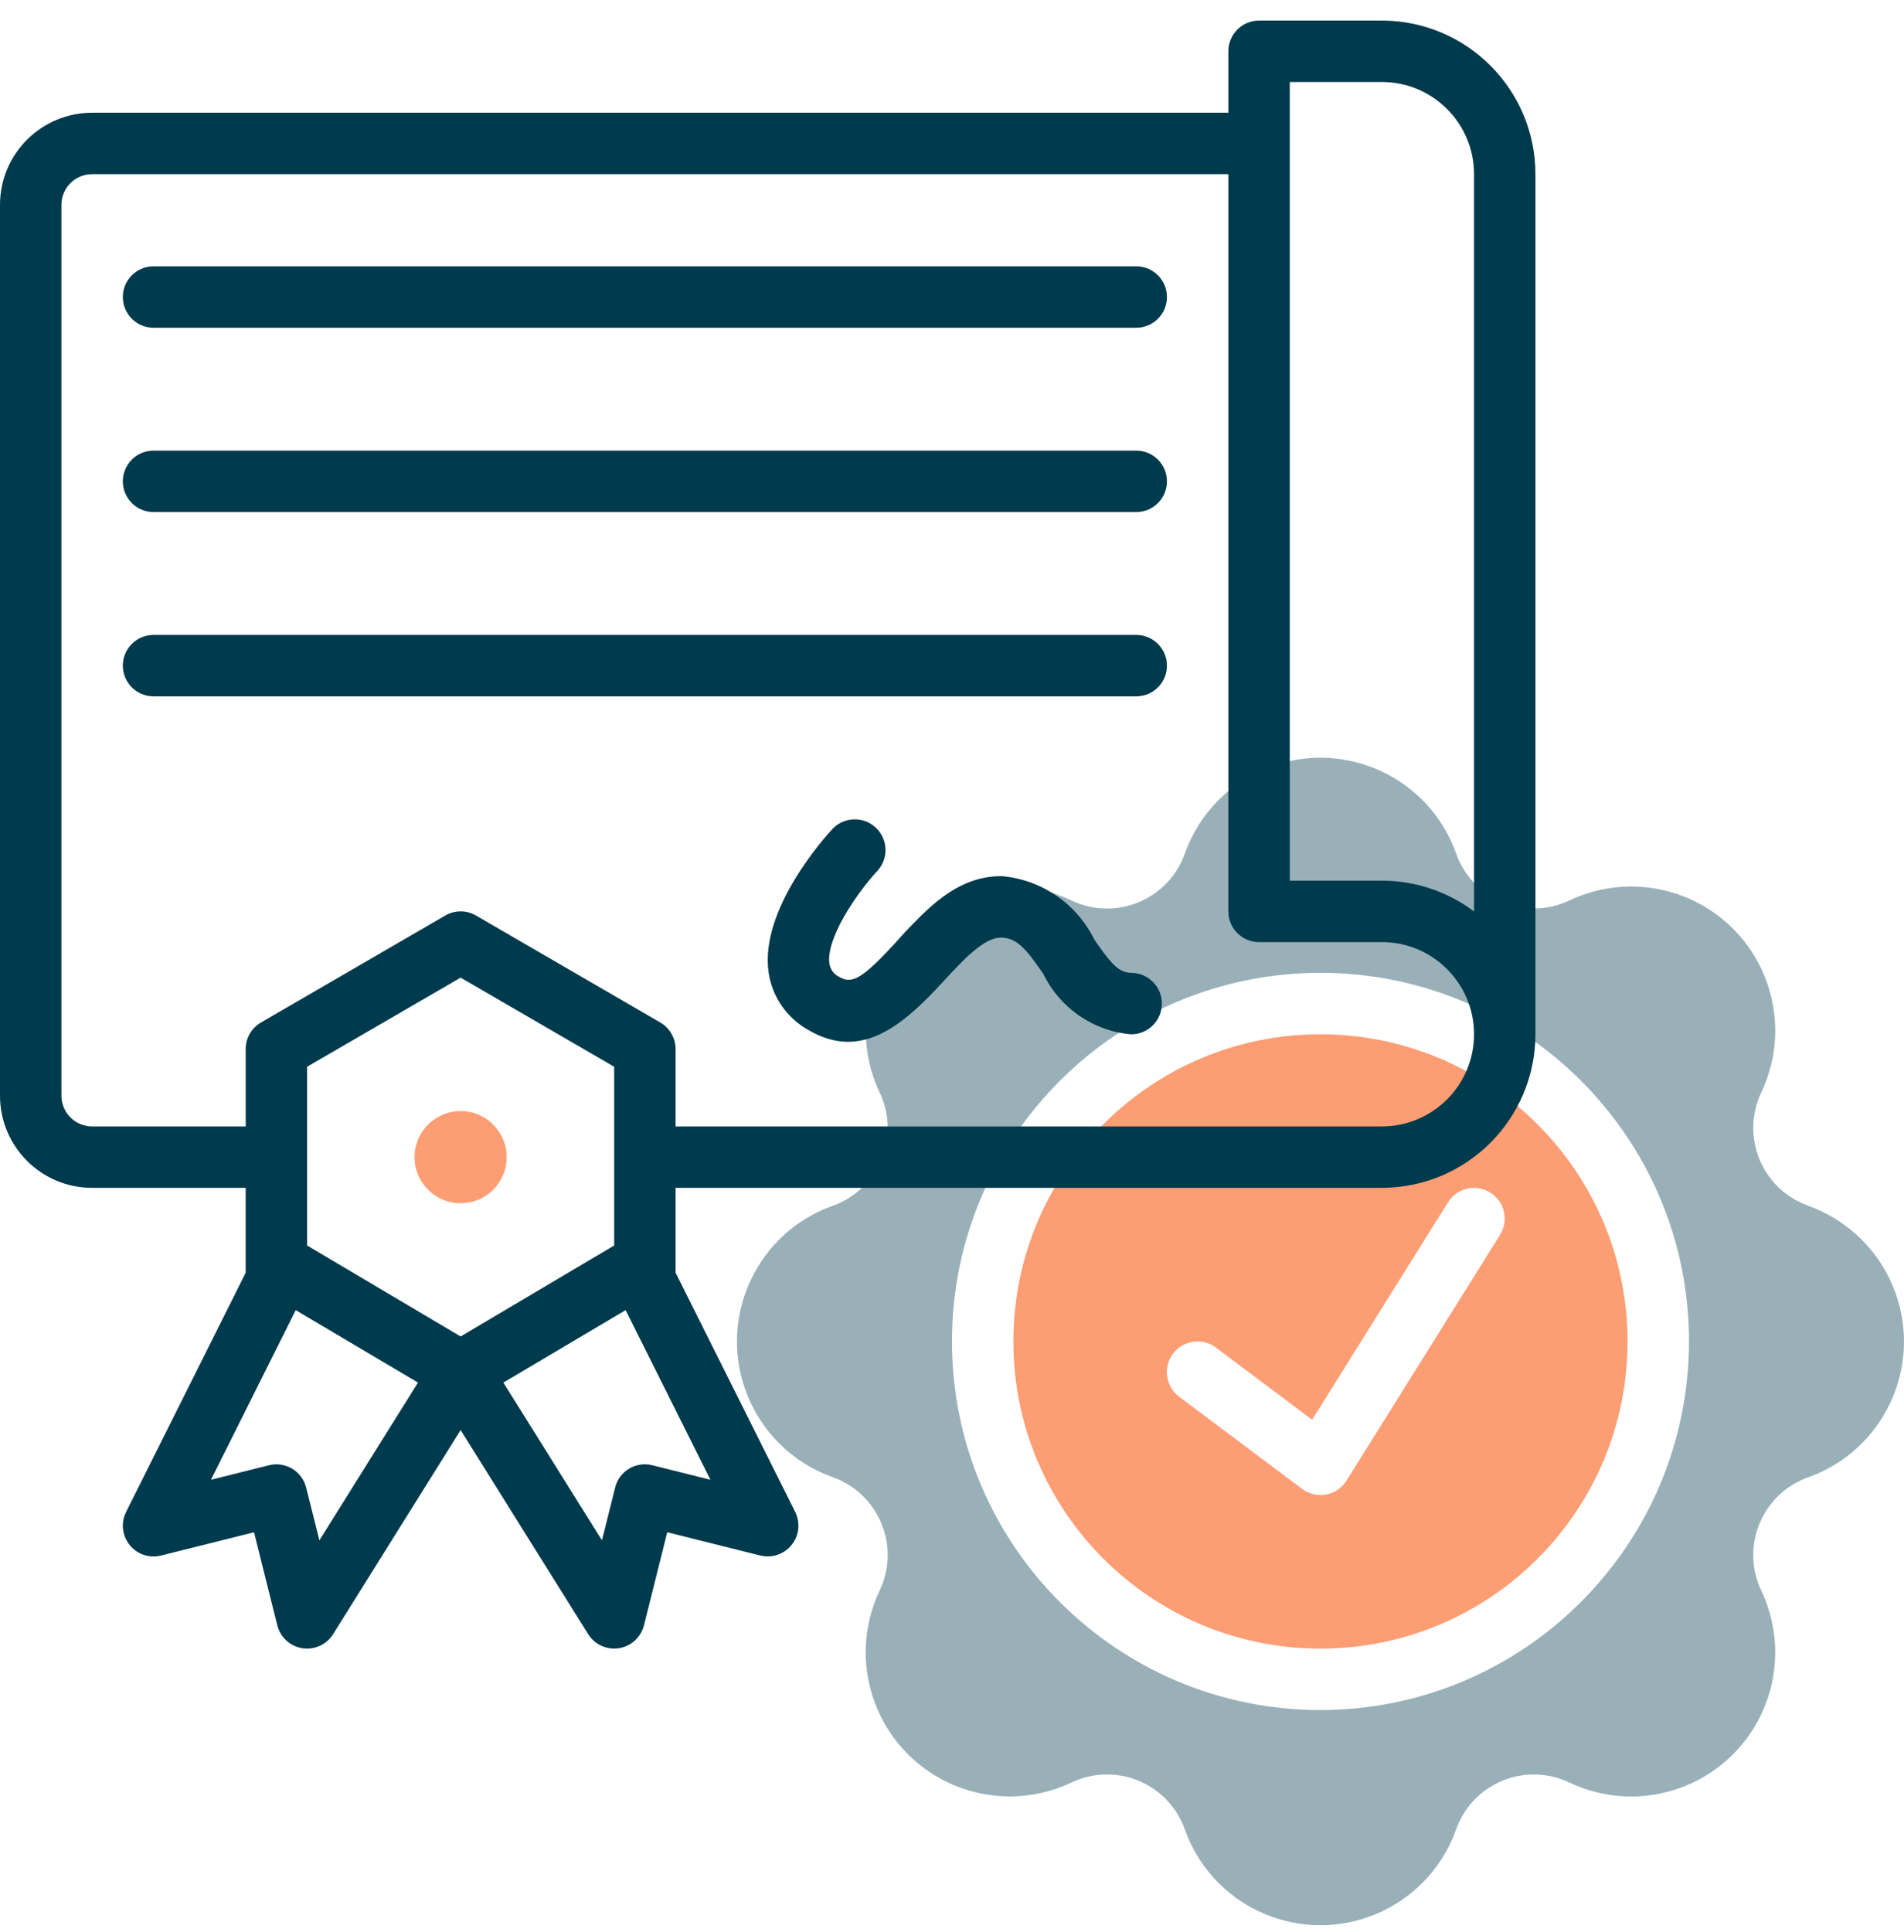 <svg width="70" height="71" viewBox="0 0 70 71" fill="none" xmlns="http://www.w3.org/2000/svg">
<g clip-path="url(#clip0_37025_4362)">
<path d="M48.547 38.013C42.312 38.013 37.257 43.068 37.257 49.303C37.257 55.538 42.312 60.593 48.547 60.593C54.782 60.593 59.837 55.538 59.837 49.303C59.83 43.071 54.779 38.02 48.547 38.013ZM55.149 45.386L49.504 54.418C49.173 54.946 48.478 55.108 47.95 54.778C47.923 54.761 47.896 54.742 47.87 54.722L43.353 51.336C42.854 50.963 42.751 50.256 43.123 49.756C43.496 49.257 44.203 49.154 44.703 49.526C44.704 49.526 44.706 49.529 44.707 49.531L48.241 52.179L53.234 44.19C53.564 43.661 54.26 43.502 54.789 43.832C55.318 44.162 55.478 44.858 55.147 45.387L55.149 45.386Z" fill="#FC9D74"/>
<path d="M66.478 44.314C64.898 43.754 64.073 42.021 64.632 40.442C64.667 40.343 64.708 40.246 64.753 40.15C66.007 37.508 64.884 34.349 62.242 33.095C60.804 32.412 59.135 32.412 57.698 33.095C56.187 33.816 54.377 33.175 53.656 31.664C53.611 31.568 53.57 31.471 53.535 31.372C52.555 28.617 49.528 27.177 46.773 28.157C45.273 28.69 44.092 29.872 43.559 31.372C43 32.951 41.265 33.776 39.688 33.218C39.589 33.182 39.491 33.142 39.395 33.096C36.755 31.84 33.596 32.964 32.34 35.605C31.657 37.044 31.657 38.713 32.34 40.151C33.062 41.663 32.419 43.473 30.908 44.194C30.814 44.24 30.716 44.281 30.616 44.316C27.861 45.295 26.422 48.324 27.401 51.079C27.934 52.579 29.116 53.76 30.616 54.294C32.195 54.854 33.021 56.587 32.462 58.166C32.426 58.265 32.386 58.362 32.34 58.458C31.086 61.1 32.211 64.258 34.852 65.513C36.291 66.196 37.959 66.196 39.395 65.513C40.907 64.792 42.718 65.434 43.437 66.945C43.482 67.04 43.523 67.137 43.559 67.238C44.538 69.992 47.565 71.432 50.32 70.452C51.82 69.919 53.001 68.738 53.535 67.238C54.094 65.658 55.828 64.833 57.406 65.393C57.505 65.428 57.602 65.469 57.698 65.514C60.34 66.769 63.498 65.646 64.753 63.004C65.436 61.566 65.436 59.898 64.753 58.461C64.032 56.95 64.674 55.139 66.185 54.418C66.28 54.373 66.377 54.332 66.478 54.296C69.232 53.317 70.672 50.288 69.692 47.533C69.159 46.033 67.978 44.852 66.478 44.319V44.314ZM48.547 62.851C41.065 62.851 34.999 56.786 34.999 49.303C34.999 41.821 41.065 35.755 48.547 35.755C56.03 35.755 62.096 41.821 62.096 49.303C62.087 56.782 56.026 62.843 48.547 62.851Z" fill="#99B0B8"/>
<path d="M50.805 0.756H46.289C45.666 0.756 45.16 1.261 45.16 1.885V4.143H3.387C1.517 4.144 0.001 5.66 0 7.53V40.271C0.001 42.141 1.517 43.657 3.387 43.658H9.032V46.779L4.635 55.572C4.357 56.131 4.584 56.808 5.143 57.088C5.383 57.208 5.658 57.237 5.919 57.172L9.34 56.317L10.195 59.738C10.346 60.342 10.96 60.711 11.564 60.558C11.848 60.487 12.092 60.31 12.247 60.061L16.935 52.56L21.623 60.061C21.954 60.59 22.651 60.75 23.179 60.42C23.425 60.264 23.603 60.02 23.675 59.737L24.531 56.316L27.951 57.171C28.557 57.321 29.169 56.952 29.32 56.347C29.385 56.086 29.354 55.811 29.236 55.571L24.838 46.777V43.657H50.805C53.922 43.653 56.446 41.128 56.45 38.012V6.401C56.446 3.285 53.922 0.76 50.805 0.756ZM11.742 56.612L11.256 54.675C11.105 54.071 10.494 53.702 9.889 53.853L7.755 54.387L10.872 48.152L15.367 50.815L11.743 56.612H11.742ZM11.29 45.776V39.207L16.935 35.932L22.58 39.207V45.776L16.935 49.12L11.29 45.776ZM23.983 53.853C23.38 53.701 22.769 54.065 22.617 54.667C22.617 54.67 22.617 54.672 22.616 54.675L22.13 56.612L18.506 50.815L23.001 48.152L26.118 54.387L23.984 53.853H23.983ZM50.805 41.4H24.838V38.558C24.838 38.156 24.624 37.783 24.276 37.581L17.503 33.65C17.152 33.445 16.719 33.445 16.369 33.65L9.595 37.581C9.247 37.783 9.032 38.156 9.033 38.558V41.4H3.387C2.763 41.4 2.258 40.895 2.258 40.271V7.53C2.258 6.906 2.763 6.401 3.387 6.401H45.16V33.497C45.16 34.121 45.666 34.626 46.289 34.626H50.805C52.675 34.626 54.193 36.143 54.193 38.013C54.193 39.883 52.675 41.4 50.805 41.4ZM54.193 33.5C53.217 32.765 52.028 32.367 50.805 32.368H47.418V3.014H50.805C52.675 3.015 54.191 4.531 54.193 6.401V33.5ZM41.773 9.788H5.645C5.021 9.788 4.516 10.293 4.516 10.917C4.516 11.541 5.021 12.046 5.645 12.046H41.773C42.397 12.046 42.902 11.541 42.902 10.917C42.902 10.293 42.397 9.788 41.773 9.788ZM41.773 16.562H5.645C5.021 16.562 4.516 17.067 4.516 17.691C4.516 18.315 5.021 18.82 5.645 18.82H41.773C42.397 18.82 42.902 18.315 42.902 17.691C42.902 17.067 42.397 16.562 41.773 16.562ZM41.773 23.336H5.645C5.021 23.336 4.516 23.841 4.516 24.465C4.516 25.089 5.021 25.594 5.645 25.594H41.773C42.397 25.594 42.902 25.089 42.902 24.465C42.902 23.841 42.397 23.336 41.773 23.336ZM41.59 35.755C41.121 35.755 40.815 35.38 40.227 34.523C39.58 33.212 38.297 32.333 36.841 32.202C35.157 32.186 34.038 33.437 33.015 34.551C31.742 35.936 31.343 36.19 30.874 35.913C30.669 35.824 30.526 35.637 30.493 35.416C30.362 34.525 31.446 32.886 32.256 32.008C32.679 31.551 32.651 30.837 32.192 30.413C31.735 29.992 31.024 30.018 30.6 30.473C30.325 30.769 27.922 33.435 28.258 35.74C28.387 36.636 28.931 37.42 29.724 37.858C31.665 39.001 33.193 37.691 34.676 36.078C35.373 35.319 36.164 34.46 36.79 34.46H36.801C37.389 34.469 37.727 34.876 38.362 35.802C38.972 37.056 40.197 37.897 41.587 38.015C42.211 38.015 42.716 37.509 42.716 36.886C42.716 36.262 42.211 35.757 41.587 35.757L41.59 35.755Z" fill="#003A4D"/>
<path d="M16.935 44.223C17.87 44.223 18.628 43.465 18.628 42.529C18.628 41.594 17.87 40.836 16.935 40.836C15.999 40.836 15.241 41.594 15.241 42.529C15.241 43.465 15.999 44.223 16.935 44.223Z" fill="#FC9D74"/>
</g>
<defs>
<clipPath id="clip0_37025_4362">
<rect width="70" height="70" fill="white" transform="translate(0 0.756)"/>
</clipPath>
</defs>
</svg>
